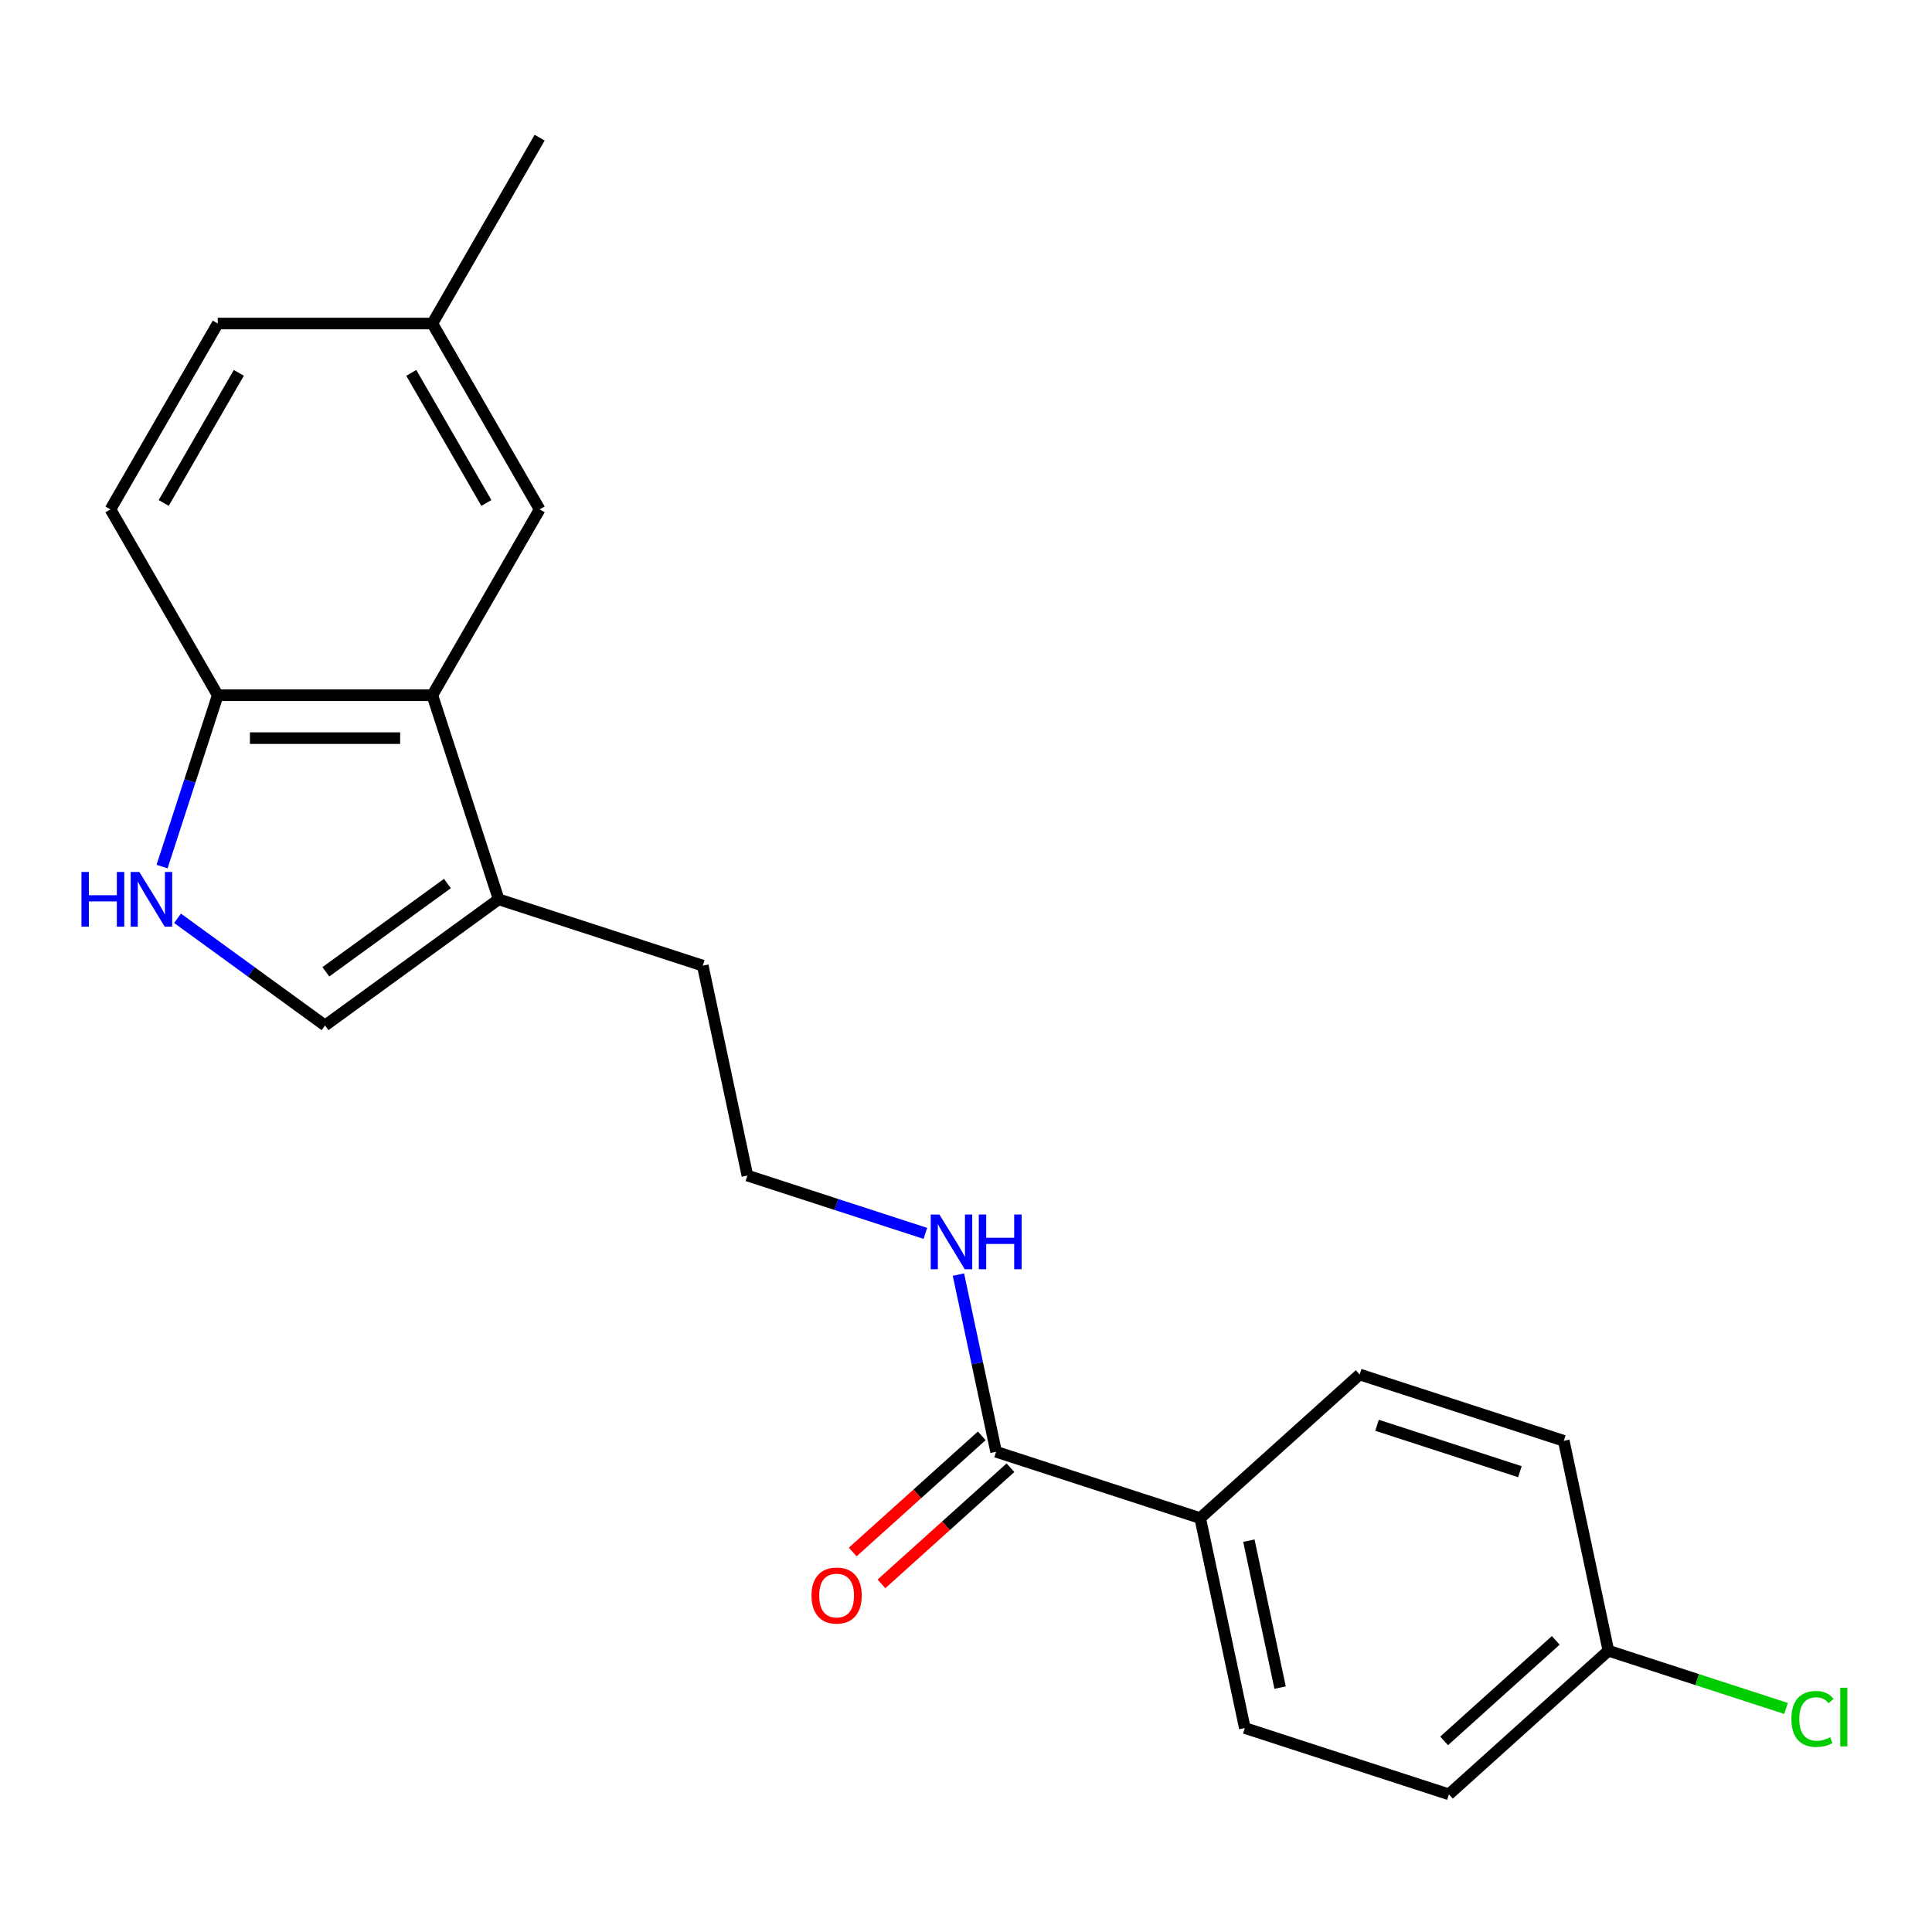 <?xml version='1.0' encoding='iso-8859-1'?>
<svg version='1.1' baseProfile='full'
              xmlns='http://www.w3.org/2000/svg'
                      xmlns:rdkit='http://www.rdkit.org/xml'
                      xmlns:xlink='http://www.w3.org/1999/xlink'
                  xml:space='preserve'
width='1000px' height='1000px' viewBox='0 0 1000 1000'>
<!-- END OF HEADER -->
<rect style='opacity:1.0;fill:#FFFFFF;stroke:none' width='1000' height='1000' x='0' y='0'> </rect>
<path class='bond-1' d='M 91.896,475.31 L 130.07,503.045' style='fill:none;fill-rule:evenodd;stroke:#0000FF;stroke-width:6px;stroke-linecap:butt;stroke-linejoin:miter;stroke-opacity:1' />
<path class='bond-1' d='M 130.07,503.045 L 168.243,530.779' style='fill:none;fill-rule:evenodd;stroke:#000000;stroke-width:6px;stroke-linecap:butt;stroke-linejoin:miter;stroke-opacity:1' />
<path class='bond-4' d='M 83.882,448.552 L 98.293,404.2' style='fill:none;fill-rule:evenodd;stroke:#0000FF;stroke-width:6px;stroke-linecap:butt;stroke-linejoin:miter;stroke-opacity:1' />
<path class='bond-4' d='M 98.293,404.2 L 112.704,359.847' style='fill:none;fill-rule:evenodd;stroke:#000000;stroke-width:6px;stroke-linecap:butt;stroke-linejoin:miter;stroke-opacity:1' />
<path class='bond-0' d='M 223.782,359.847 L 112.704,359.847' style='fill:none;fill-rule:evenodd;stroke:#000000;stroke-width:6px;stroke-linecap:butt;stroke-linejoin:miter;stroke-opacity:1' />
<path class='bond-0' d='M 207.121,382.063 L 129.366,382.063' style='fill:none;fill-rule:evenodd;stroke:#000000;stroke-width:6px;stroke-linecap:butt;stroke-linejoin:miter;stroke-opacity:1' />
<path class='bond-6' d='M 223.782,359.847 L 279.322,263.651' style='fill:none;fill-rule:evenodd;stroke:#000000;stroke-width:6px;stroke-linecap:butt;stroke-linejoin:miter;stroke-opacity:1' />
<path class='bond-21' d='M 223.782,359.847 L 258.107,465.489' style='fill:none;fill-rule:evenodd;stroke:#000000;stroke-width:6px;stroke-linecap:butt;stroke-linejoin:miter;stroke-opacity:1' />
<path class='bond-2' d='M 168.243,530.779 L 258.107,465.489' style='fill:none;fill-rule:evenodd;stroke:#000000;stroke-width:6px;stroke-linecap:butt;stroke-linejoin:miter;stroke-opacity:1' />
<path class='bond-2' d='M 168.665,503.013 L 231.57,457.31' style='fill:none;fill-rule:evenodd;stroke:#000000;stroke-width:6px;stroke-linecap:butt;stroke-linejoin:miter;stroke-opacity:1' />
<path class='bond-19' d='M 258.107,465.489 L 363.749,499.814' style='fill:none;fill-rule:evenodd;stroke:#000000;stroke-width:6px;stroke-linecap:butt;stroke-linejoin:miter;stroke-opacity:1' />
<path class='bond-3' d='M 515.58,751.441 L 505.833,705.584' style='fill:none;fill-rule:evenodd;stroke:#000000;stroke-width:6px;stroke-linecap:butt;stroke-linejoin:miter;stroke-opacity:1' />
<path class='bond-3' d='M 505.833,705.584 L 496.085,659.727' style='fill:none;fill-rule:evenodd;stroke:#0000FF;stroke-width:6px;stroke-linecap:butt;stroke-linejoin:miter;stroke-opacity:1' />
<path class='bond-5' d='M 515.58,751.441 L 621.222,785.766' style='fill:none;fill-rule:evenodd;stroke:#000000;stroke-width:6px;stroke-linecap:butt;stroke-linejoin:miter;stroke-opacity:1' />
<path class='bond-7' d='M 508.147,743.187 L 474.762,773.247' style='fill:none;fill-rule:evenodd;stroke:#000000;stroke-width:6px;stroke-linecap:butt;stroke-linejoin:miter;stroke-opacity:1' />
<path class='bond-7' d='M 474.762,773.247 L 441.377,803.307' style='fill:none;fill-rule:evenodd;stroke:#FF0000;stroke-width:6px;stroke-linecap:butt;stroke-linejoin:miter;stroke-opacity:1' />
<path class='bond-7' d='M 523.012,759.696 L 489.627,789.756' style='fill:none;fill-rule:evenodd;stroke:#000000;stroke-width:6px;stroke-linecap:butt;stroke-linejoin:miter;stroke-opacity:1' />
<path class='bond-7' d='M 489.627,789.756 L 456.242,819.816' style='fill:none;fill-rule:evenodd;stroke:#FF0000;stroke-width:6px;stroke-linecap:butt;stroke-linejoin:miter;stroke-opacity:1' />
<path class='bond-9' d='M 112.704,359.847 L 57.165,263.651' style='fill:none;fill-rule:evenodd;stroke:#000000;stroke-width:6px;stroke-linecap:butt;stroke-linejoin:miter;stroke-opacity:1' />
<path class='bond-10' d='M 621.222,785.766 L 644.316,894.417' style='fill:none;fill-rule:evenodd;stroke:#000000;stroke-width:6px;stroke-linecap:butt;stroke-linejoin:miter;stroke-opacity:1' />
<path class='bond-10' d='M 646.416,797.445 L 662.582,873.501' style='fill:none;fill-rule:evenodd;stroke:#000000;stroke-width:6px;stroke-linecap:butt;stroke-linejoin:miter;stroke-opacity:1' />
<path class='bond-11' d='M 621.222,785.766 L 703.769,711.44' style='fill:none;fill-rule:evenodd;stroke:#000000;stroke-width:6px;stroke-linecap:butt;stroke-linejoin:miter;stroke-opacity:1' />
<path class='bond-22' d='M 279.322,263.651 L 223.782,167.454' style='fill:none;fill-rule:evenodd;stroke:#000000;stroke-width:6px;stroke-linecap:butt;stroke-linejoin:miter;stroke-opacity:1' />
<path class='bond-22' d='M 251.751,260.329 L 212.874,192.992' style='fill:none;fill-rule:evenodd;stroke:#000000;stroke-width:6px;stroke-linecap:butt;stroke-linejoin:miter;stroke-opacity:1' />
<path class='bond-8' d='M 478.968,638.398 L 432.906,623.432' style='fill:none;fill-rule:evenodd;stroke:#0000FF;stroke-width:6px;stroke-linecap:butt;stroke-linejoin:miter;stroke-opacity:1' />
<path class='bond-8' d='M 432.906,623.432 L 386.844,608.465' style='fill:none;fill-rule:evenodd;stroke:#000000;stroke-width:6px;stroke-linecap:butt;stroke-linejoin:miter;stroke-opacity:1' />
<path class='bond-14' d='M 57.165,263.651 L 112.704,167.454' style='fill:none;fill-rule:evenodd;stroke:#000000;stroke-width:6px;stroke-linecap:butt;stroke-linejoin:miter;stroke-opacity:1' />
<path class='bond-14' d='M 84.735,260.329 L 123.613,192.992' style='fill:none;fill-rule:evenodd;stroke:#000000;stroke-width:6px;stroke-linecap:butt;stroke-linejoin:miter;stroke-opacity:1' />
<path class='bond-15' d='M 644.316,894.417 L 749.958,928.742' style='fill:none;fill-rule:evenodd;stroke:#000000;stroke-width:6px;stroke-linecap:butt;stroke-linejoin:miter;stroke-opacity:1' />
<path class='bond-16' d='M 703.769,711.44 L 809.411,745.766' style='fill:none;fill-rule:evenodd;stroke:#000000;stroke-width:6px;stroke-linecap:butt;stroke-linejoin:miter;stroke-opacity:1' />
<path class='bond-16' d='M 712.75,737.718 L 786.699,761.745' style='fill:none;fill-rule:evenodd;stroke:#000000;stroke-width:6px;stroke-linecap:butt;stroke-linejoin:miter;stroke-opacity:1' />
<path class='bond-12' d='M 223.782,167.454 L 112.704,167.454' style='fill:none;fill-rule:evenodd;stroke:#000000;stroke-width:6px;stroke-linecap:butt;stroke-linejoin:miter;stroke-opacity:1' />
<path class='bond-20' d='M 223.782,167.454 L 279.322,71.258' style='fill:none;fill-rule:evenodd;stroke:#000000;stroke-width:6px;stroke-linecap:butt;stroke-linejoin:miter;stroke-opacity:1' />
<path class='bond-13' d='M 832.505,854.417 L 809.411,745.766' style='fill:none;fill-rule:evenodd;stroke:#000000;stroke-width:6px;stroke-linecap:butt;stroke-linejoin:miter;stroke-opacity:1' />
<path class='bond-17' d='M 832.505,854.417 L 878.478,869.354' style='fill:none;fill-rule:evenodd;stroke:#000000;stroke-width:6px;stroke-linecap:butt;stroke-linejoin:miter;stroke-opacity:1' />
<path class='bond-17' d='M 878.478,869.354 L 924.45,884.291' style='fill:none;fill-rule:evenodd;stroke:#00CC00;stroke-width:6px;stroke-linecap:butt;stroke-linejoin:miter;stroke-opacity:1' />
<path class='bond-23' d='M 832.505,854.417 L 749.958,928.742' style='fill:none;fill-rule:evenodd;stroke:#000000;stroke-width:6px;stroke-linecap:butt;stroke-linejoin:miter;stroke-opacity:1' />
<path class='bond-23' d='M 805.258,849.056 L 747.475,901.084' style='fill:none;fill-rule:evenodd;stroke:#000000;stroke-width:6px;stroke-linecap:butt;stroke-linejoin:miter;stroke-opacity:1' />
<path class='bond-18' d='M 386.844,608.465 L 363.749,499.814' style='fill:none;fill-rule:evenodd;stroke:#000000;stroke-width:6px;stroke-linecap:butt;stroke-linejoin:miter;stroke-opacity:1' />
<path  class='atom-0' d='M 42.159 451.329
L 45.999 451.329
L 45.999 463.369
L 60.479 463.369
L 60.479 451.329
L 64.319 451.329
L 64.319 479.649
L 60.479 479.649
L 60.479 466.569
L 45.999 466.569
L 45.999 479.649
L 42.159 479.649
L 42.159 451.329
' fill='#0000FF'/>
<path  class='atom-0' d='M 72.119 451.329
L 81.399 466.329
Q 82.319 467.809, 83.799 470.489
Q 85.279 473.169, 85.359 473.329
L 85.359 451.329
L 89.119 451.329
L 89.119 479.649
L 85.239 479.649
L 75.279 463.249
Q 74.119 461.329, 72.879 459.129
Q 71.679 456.929, 71.319 456.249
L 71.319 479.649
L 67.639 479.649
L 67.639 451.329
L 72.119 451.329
' fill='#0000FF'/>
<path  class='atom-8' d='M 420.033 825.847
Q 420.033 819.047, 423.393 815.247
Q 426.753 811.447, 433.033 811.447
Q 439.313 811.447, 442.673 815.247
Q 446.033 819.047, 446.033 825.847
Q 446.033 832.727, 442.633 836.647
Q 439.233 840.527, 433.033 840.527
Q 426.793 840.527, 423.393 836.647
Q 420.033 832.767, 420.033 825.847
M 433.033 837.327
Q 437.353 837.327, 439.673 834.447
Q 442.033 831.527, 442.033 825.847
Q 442.033 820.287, 439.673 817.487
Q 437.353 814.647, 433.033 814.647
Q 428.713 814.647, 426.353 817.447
Q 424.033 820.247, 424.033 825.847
Q 424.033 831.567, 426.353 834.447
Q 428.713 837.327, 433.033 837.327
' fill='#FF0000'/>
<path  class='atom-9' d='M 486.225 628.63
L 495.505 643.63
Q 496.425 645.11, 497.905 647.79
Q 499.385 650.47, 499.465 650.63
L 499.465 628.63
L 503.225 628.63
L 503.225 656.95
L 499.345 656.95
L 489.385 640.55
Q 488.225 638.63, 486.985 636.43
Q 485.785 634.23, 485.425 633.55
L 485.425 656.95
L 481.745 656.95
L 481.745 628.63
L 486.225 628.63
' fill='#0000FF'/>
<path  class='atom-9' d='M 506.625 628.63
L 510.465 628.63
L 510.465 640.67
L 524.945 640.67
L 524.945 628.63
L 528.785 628.63
L 528.785 656.95
L 524.945 656.95
L 524.945 643.87
L 510.465 643.87
L 510.465 656.95
L 506.625 656.95
L 506.625 628.63
' fill='#0000FF'/>
<path  class='atom-18' d='M 927.227 889.722
Q 927.227 882.682, 930.507 879.002
Q 933.827 875.282, 940.107 875.282
Q 945.947 875.282, 949.067 879.402
L 946.427 881.562
Q 944.147 878.562, 940.107 878.562
Q 935.827 878.562, 933.547 881.442
Q 931.307 884.282, 931.307 889.722
Q 931.307 895.322, 933.627 898.202
Q 935.987 901.082, 940.547 901.082
Q 943.667 901.082, 947.307 899.202
L 948.427 902.202
Q 946.947 903.162, 944.707 903.722
Q 942.467 904.282, 939.987 904.282
Q 933.827 904.282, 930.507 900.522
Q 927.227 896.762, 927.227 889.722
' fill='#00CC00'/>
<path  class='atom-18' d='M 952.507 873.562
L 956.187 873.562
L 956.187 903.922
L 952.507 903.922
L 952.507 873.562
' fill='#00CC00'/>
</svg>
